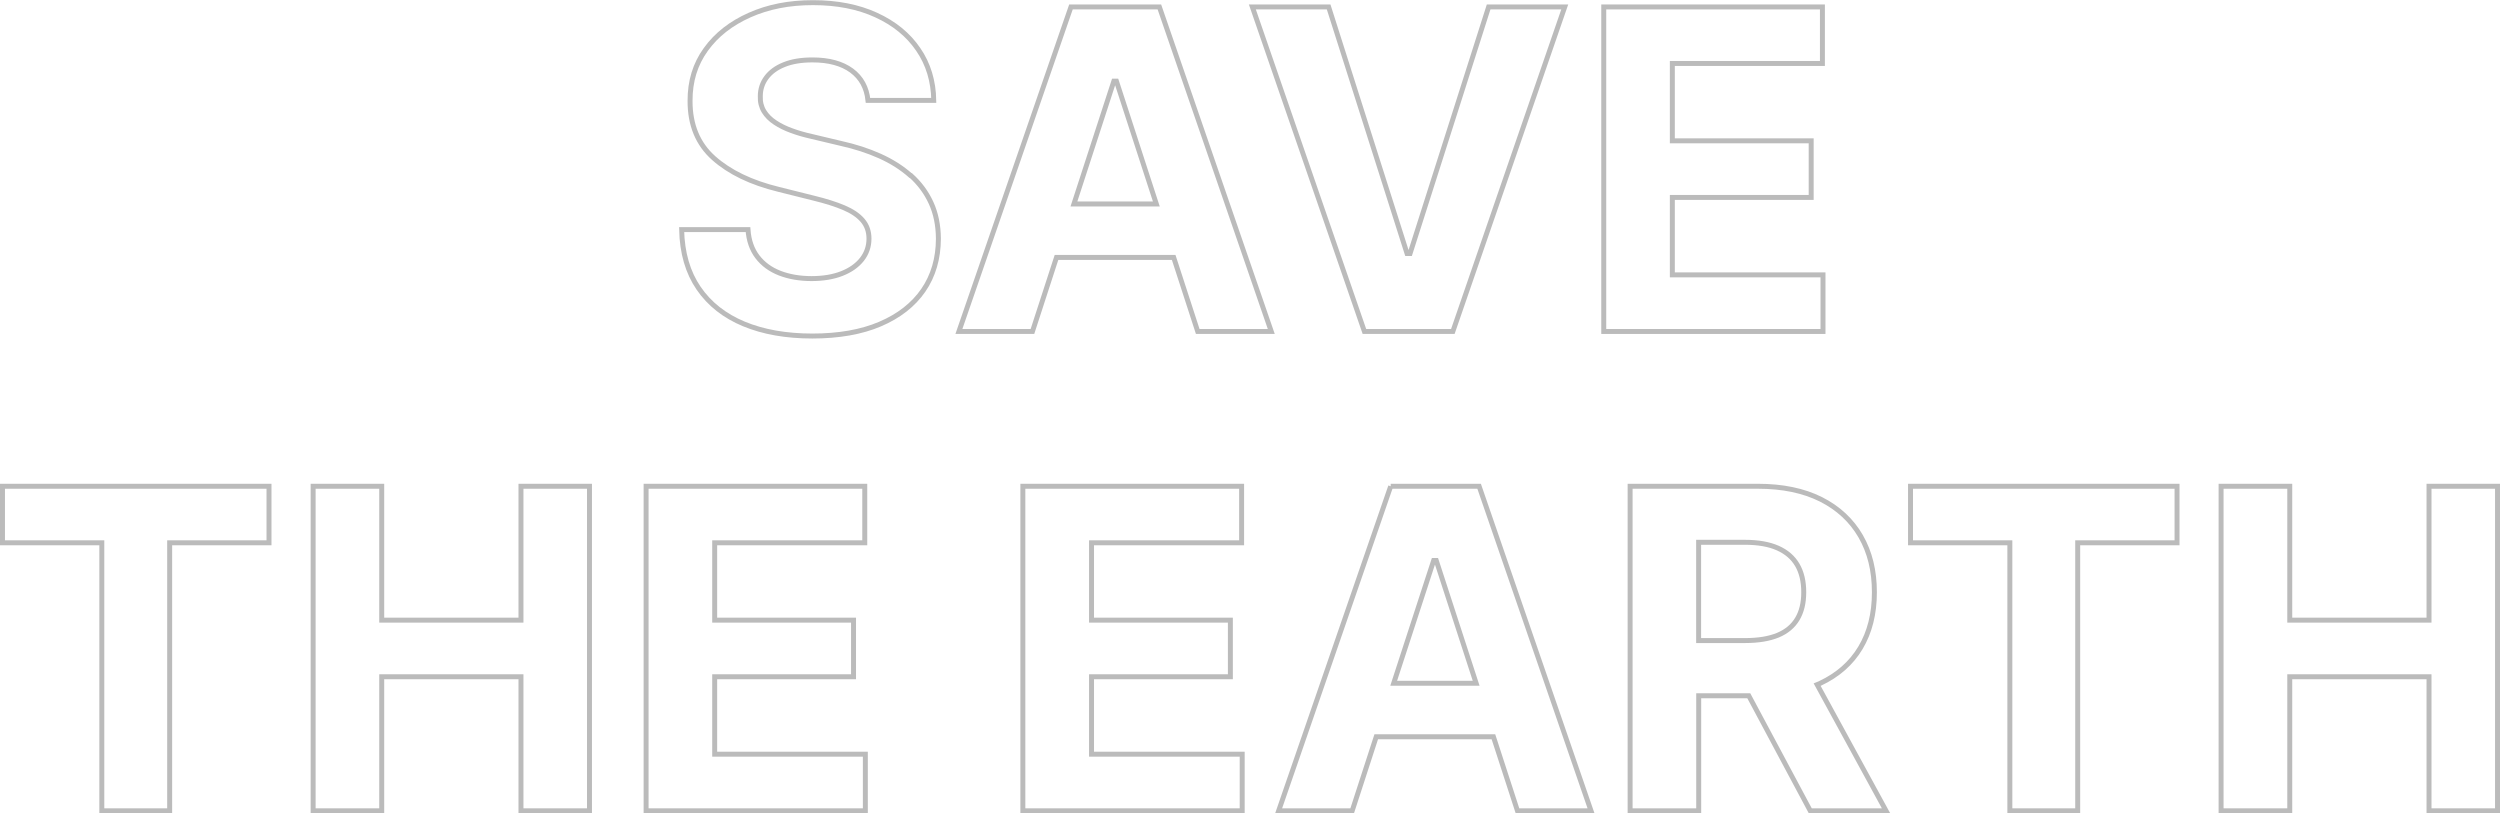 <?xml version="1.0" encoding="UTF-8"?><svg id="_レイヤー_2" xmlns="http://www.w3.org/2000/svg" viewBox="0 0 302.51 98.41"><defs><style>.cls-1{fill:none;stroke:#bbb;stroke-width:.6px;}</style></defs><g id="_レイヤー_1-2"><g><path class="cls-1" d="m110.18,21.24c-1.05-.93-2.29-1.72-3.72-2.36-1.43-.64-3-1.15-4.72-1.53l-3.53-.84c-.86-.19-1.66-.42-2.42-.7-.75-.27-1.42-.6-1.99-.98-.58-.38-1.03-.83-1.35-1.35s-.48-1.14-.45-1.84c0-.84.25-1.6.74-2.26s1.21-1.19,2.14-1.56c.93-.38,2.08-.57,3.43-.57,1.99,0,3.57.43,4.74,1.29,1.16.86,1.82,2.06,1.98,3.61h7.96c-.04-2.34-.66-4.4-1.88-6.17-1.21-1.78-2.91-3.16-5.09-4.16-2.18-1-4.73-1.5-7.64-1.5s-5.42.5-7.67,1.5c-2.25,1-4.02,2.38-5.3,4.16-1.29,1.78-1.92,3.85-1.91,6.23-.01,2.9.94,5.21,2.86,6.92,1.92,1.71,4.53,2.97,7.84,3.78l4.28,1.07c1.43.35,2.64.73,3.63,1.15.99.42,1.75.93,2.26,1.53.52.6.78,1.34.78,2.22,0,.95-.29,1.78-.86,2.51-.58.73-1.38,1.3-2.43,1.71-1.04.41-2.27.61-3.67.61s-2.71-.22-3.84-.66-2.03-1.1-2.7-1.98c-.67-.88-1.05-1.97-1.14-3.29h-8.03c.06,2.83.75,5.19,2.06,7.1s3.14,3.35,5.48,4.32,5.1,1.46,8.28,1.46,5.93-.48,8.2-1.45,4.01-2.33,5.22-4.08c1.21-1.76,1.82-3.84,1.83-6.24-.01-1.64-.31-3.09-.89-4.35-.58-1.27-1.4-2.36-2.44-3.3Z"/><path class="cls-1" d="m129.59.84l-13.56,39.27h8.9l2.91-8.96h14.18l2.91,8.96h8.9L140.29.84h-10.7Zm.36,23.84l4.83-14.86h.31l4.83,14.86h-9.97Z"/><polygon class="cls-1" points="175.8 40.11 189.34 .84 180.13 .84 170.62 30.68 170.26 30.68 160.77 .84 151.54 .84 165.1 40.11 175.8 40.11"/><polygon class="cls-1" points="220.59 33.26 202.36 33.26 202.36 23.89 219.16 23.89 219.16 17.04 202.36 17.04 202.36 7.68 220.52 7.68 220.52 .84 194.06 .84 194.06 40.11 220.59 40.11 220.59 33.26"/><polygon class="cls-1" points=".3 65.68 12.32 65.68 12.32 98.11 20.53 98.11 20.53 65.68 32.55 65.68 32.55 58.84 .3 58.84 .3 65.68"/><polygon class="cls-1" points="63.04 75.04 46.19 75.04 46.19 58.84 37.89 58.84 37.89 98.11 46.19 98.11 46.19 81.89 63.04 81.89 63.04 98.11 71.33 98.11 71.33 58.84 63.04 58.84 63.04 75.04"/><polygon class="cls-1" points="86.48 81.89 103.28 81.89 103.28 75.04 86.48 75.04 86.48 65.68 104.64 65.68 104.64 58.84 78.18 58.84 78.18 98.11 104.71 98.11 104.71 91.26 86.48 91.26 86.48 81.89"/><polygon class="cls-1" points="132.08 81.89 148.88 81.89 148.88 75.04 132.08 75.04 132.08 65.68 150.24 65.68 150.24 58.84 123.77 58.84 123.77 98.11 150.31 98.11 150.31 91.26 132.08 91.26 132.08 81.89"/><path class="cls-1" d="m168.28,58.84l-13.56,39.27h8.9l2.91-8.96h14.18l2.91,8.96h8.9l-13.54-39.27h-10.7Zm.36,23.84l4.84-14.86h.31l4.83,14.86h-9.97Z"/><path class="cls-1" d="m220.24,82.69c2.13-1,3.76-2.43,4.88-4.3s1.69-4.11,1.69-6.72-.55-4.85-1.66-6.78c-1.11-1.92-2.71-3.41-4.81-4.47-2.1-1.05-4.64-1.58-7.6-1.58h-15.49v39.27h8.3v-13.92h6.06l7.44,13.92h9.17l-8.34-15.27c.12-.05.25-.09.37-.15Zm-14.7-17.07h5.6c1.6,0,2.92.23,3.98.7s1.84,1.15,2.36,2.04.78,1.99.78,3.3-.26,2.37-.78,3.24-1.3,1.52-2.35,1.96c-1.05.43-2.37.65-3.95.65h-5.64v-11.89Z"/><polygon class="cls-1" points="231.18 65.68 243.2 65.68 243.2 98.11 251.41 98.11 251.41 65.68 263.43 65.68 263.43 58.84 231.18 58.84 231.18 65.68"/><polygon class="cls-1" points="293.92 58.84 293.92 75.04 277.07 75.04 277.07 58.84 268.76 58.84 268.76 98.11 277.07 98.11 277.07 81.89 293.92 81.89 293.92 98.11 302.21 98.11 302.21 58.84 293.92 58.84"/></g></g></svg>